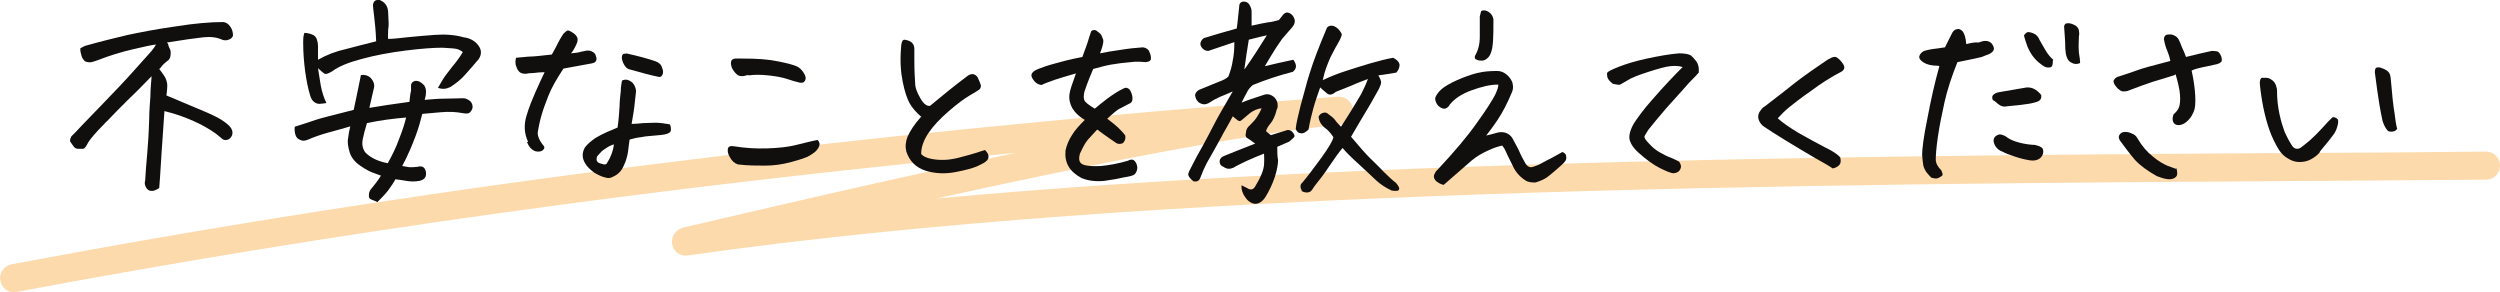 <?xml version="1.0" encoding="UTF-8"?>
<svg id="_レイヤー_1" data-name="レイヤー_1" xmlns="http://www.w3.org/2000/svg" version="1.1" viewBox="0 0 623.4 72.9">
  <!-- Generator: Adobe Illustrator 29.2.1, SVG Export Plug-In . SVG Version: 2.1.0 Build 116)  -->
  <defs>
    <style>
      .st0 {
        fill: #110e0e;
      }

      .st1 {
        fill: #fcdaac;
      }
    </style>
  </defs>
  <path class="st1" d="M3.5,72.9c-1.7,0-3.1-1.2-3.4-2.9-.4-1.9.9-3.7,2.8-4.1,102.1-19.2,207.2-32.5,330.7-41.8,1.9-.1,3.6,1.3,3.8,3.2.2,1.9-1.2,3.6-3.2,3.8-23.7,2.2-64.5,10.4-100.7,18.4,108.1-9.9,237.5-10.7,345.1-11.4,14.2,0,28-.2,41.3-.3h0c1.9,0,3.5,1.5,3.5,3.5,0,1.9-1.5,3.5-3.5,3.5-13.3.1-27.1.2-41.3.3-129.2.8-290.1,1.9-407.1,18.6-1.9.3-3.6-1-3.9-2.8s.8-3.6,2.6-4.1c17.5-4.1,50.2-11.8,83.2-18.7C163.7,46.7,83,58,4.1,72.8c-.2,0-.4,0-.6,0Z"/>
  <g>
    <path class="st0" d="M41.9,10.9c.1.6.3,1,.5,1.4.2.4.2,1,.1,1.7-.1.6-.4,1-.9,1.3-.4.3-.8.7-1.1,1-.3.4-.5.7-.8.9.5.6.9,1.2,1.3,1.8.4.6.6,1.3.7,2,0,.2,0,.5,0,.7,0,.6-.1,1.2-.2,2.1,5.2,2.2,8.6,3.6,10.2,4.3,1.6.7,3,1.4,4,2.1,1,.7,1.7,1.3,2,1.9.5,1,.3,1.9-.6,2.6-.6.3-1.2.3-1.6,0-.4-.3-1-.8-1.7-1.4-1.7-1.2-3.5-2.2-5.5-3.1-2-.9-4.4-1.8-7.3-2.5-.2,3-.4,5.5-.5,7.3-.1,1.8-.3,3.9-.4,6.1-.1,2.2-.3,4.2-.4,5.8-.8.5-1.5.8-2,.7-.5,0-1-.3-1.3-.9-.3-.6-.4-1.1-.2-1.7.1-2.1.3-4.3.5-6.6.2-2.3.4-5.2.5-8.8,0-1.9.2-3.8.3-5.6,0-1.7.2-3.4.3-5-2.4,2.5-4.4,4.5-6.1,6.1-1.4,1.4-3.1,3.1-5,5.1-.3.2-.5.5-.7.7-2.2,2.2-3.5,3.8-4,4.6-.5,1-.9,1.6-1.3,1.6-.4,0-.8,0-1.3,0-.5,0-.9-.3-1.2-.8l-.7-1h0c-.1-.3,0-.7.3-1.3.7-.7,1.6-1.6,2.5-2.6,1-1,2.8-2.9,5.6-5.8,2.7-2.8,5.3-5.5,7.6-8.1,2.3-2.6,3.8-4.2,4.3-4.8.5-.6.9-1.2,1.1-1.6-.9.1-2.9.5-5.8,1.2-3,.7-5.9,1.6-8.7,2.7-.6.2-1.1.4-1.6.5-.5.1-1.1,0-1.6-.2-.4-.4-.8-.9-.9-1.5-.2-.6-.3-1.2-.3-1.7.6-.4,1.2-.7,1.7-.8,3.9-1.1,7.3-1.9,10.2-2.6,2.9-.6,6.8-1.4,11.8-2.1,5-.8,8.9-1.1,11.8-1.1.8,0,1.4.4,1.9,1.1.5.7.7,1.4.7,2.3-.2.5-.5.8-1.1,1-.5.2-1.1.2-1.6,0-1.3-.6-2.9-.8-4.7-.6-1.8.2-4.8.6-9.1,1.3Z"/>
    <path class="st0" d="M87.4,31.5c-2,.6-3.9,1.1-5.7,1.6-1.8.5-3.5,1.1-5.1,1.8-.6.2-1.1.3-1.7,0-.6-.2-1-.6-1.2-1.2-.2-.6-.3-1.3-.2-2.1,2.3-.7,4-1.3,5.2-1.7,1.2-.4,4.3-1.2,9.5-2.5.8-3.8,1.4-6.6,1.8-8.7,1-.1,1.8.1,2.5.8.6.7.9,1.4.8,2.2l-1.2,5.2c2.9-.5,6.3-1,10-1.5.1-1,.2-2,.4-2.8,0-.3,0-.8,0-1.3,0-.5.3-.9.9-1.1.4-.1.9,0,1.3.2.5.3.8.6,1.1.9.4.7.5,1.4.4,2,0,.6-.2,1.1-.3,1.6,1.4-.1,3.1-.3,5-.3,1.9,0,3.3-.1,4.3-.1s.9.1,1.4.3c.6.3.9.6,1.1,1.1.2.5.2,1,0,1.4-.3.6-.6.9-1.1,1-.5,0-.9,0-1.3-.1-1.6-.3-3.4-.4-5.5-.2s-3.6.3-4.5.4c-.4,1.6-.9,3.5-1.7,5.6-.8,2.1-1.8,4.6-3.3,7.4.6.1,1.2.2,1.8.3.6,0,1.2,0,2-.1,1.1-.3,1.8,0,2.1,1.2.2,1.3-.3,2-1.6,2.3-1.1.2-2.2.2-3.3,0-1.1-.2-2-.3-2.7-.4-.4.8-1.1,1.8-1.9,2.9-.9,1.1-1.8,2-2.6,2.8-.4-.2-.8-.4-1.4-.6-.6-.2-.8-.6-.7-1.2,0-.6.2-1,.4-1.3.9-1.1,1.8-2.2,2.6-3.5-.4-.1-1-.4-1.9-.7-.9-.3-2-.9-3.3-1.8-1.3-.9-2.2-2-2.6-3.3-.4-1.3-.6-2.5-.4-3.5.1-1,.3-2.1.6-3.2ZM96.9,9.7c1.2,0,2.7-.2,4.6-.4,1.9-.2,4.2-.4,6.9-.6,2.7-.2,5.1,0,7.2.6,1.7.2,3,1,3.8,2.2.7,1,.7,2.1,0,3.2-1.1,1.3-2.2,2.6-3.3,3.8-1.1,1.3-2.4,2.3-3.8,3.2-1,.5-2,.6-3.1.2.4-.7.8-1.4,1.3-2.2.5-.8,1.3-1.8,2.3-3.1,1-1.2,1.9-2.4,2.6-3.6-.3-.3-.7-.5-1.2-.7-.5-.2-1.8-.3-3.9-.4-2.1,0-5.1.2-9.1.7-4,.5-7.7,1.2-11,2.1-3.4.9-5.8,1.9-7.4,3.1-1,.6-1.6.8-2,.5-.4-.3-.9-.7-1.5-1.3.2,1.5.5,3,.7,4.4.3,1.5.7,2.9,1.4,4.3-.7.1-1.3.2-1.8.2s-.9-.2-1.3-.5c-.4-.3-.7-.8-.9-1.4-.6-1.9-1-4-1.3-6.2-.3-2.2-.5-4.7-.5-7.3,0-.7,0-1.4.3-2.3.7,0,1.4.2,1.9.4.6.2,1,.6,1.2,1.2.2.6.3,1.1.3,1.6,0,1.4,0,2.5,0,3.5,2.1-1.2,4.4-2.1,7.1-2.7,2.6-.7,5.1-1.3,7.4-1.9-.1-2.5-.3-4.6-.5-6.2-.2-1.6-.3-2.5-.3-2.8.1-.9.5-1.3,1.2-1.3s.4,0,.7.1c1.3.6,1.9,1.7,1.9,3.2.1,1.9.2,3.2,0,4,0,.8-.1,1.6,0,2.5ZM101.3,29.3c-3.4.3-6.6.7-9.8,1.4-.5,1.6-.8,2.9-1,3.8-.2.9-.2,1.7,0,2.3.2.7.5,1.2,1,1.6,1.4,1.2,3.1,1.9,5.2,2.3,1.1-2,2.1-4,2.8-6,.8-2,1.4-3.8,1.8-5.5Z"/>
    <path class="st0" d="M131.7,35.4c-1-2.1-1.1-4.3-.4-6.6.7-2.3,1.5-4.2,2.2-5.8.7-1.6,1.5-3.3,2.3-5-1,0-1.9.1-2.7.2-.8,0-1.5.1-2,.2-.8,0-1.4-.2-1.7-.6-.4-.4-.6-1-.8-1.6-.1-.6-.1-1.3.1-1.8,1.6-.1,2.8-.3,3.6-.3.8,0,2.5-.2,5.3-.5.6-1,1.1-2,1.6-3,.5-1,1-1.7,1.3-2.2.5-.5.9-.8,1.1-.8.3,0,.7.2,1.3.6.6.4.9.8,1.1,1.3.1.5,0,1-.3,1.6-.4.9-.8,1.6-1.3,2.2,1.1-.1,1.9-.2,2.5-.4.6-.1,1.1-.2,1.5-.3.4,0,.8,0,1.3.3.5.2.8.6.9,1.1.2.5.2.9,0,1.2-.1.3-.5.5-1,.6l-7.1,1.3c-1.7,2.6-3,4.8-3.8,6.9-.8,2-1.4,3.7-1.8,5.2-.4,1.4-.6,2.7-.8,3.7-.1,1,.4,2.2,1.5,3.5.2.3.2.6-.1.9-.3.4-.8.5-1.4.5s-1.2-.3-1.6-.7c-.5-.4-.8-1-1.1-1.7ZM157,34.8c-.1.9-.3,1.9-.4,3.1-.2,1.1-.5,2.3-1.1,3.5-.5,1.2-1.4,2.1-2.5,2.6-.7.4-1.3.5-1.9.3-1-.2-2-.7-3-1.3-.9-.7-1.7-1.4-2.2-2.3-.8-1.3-.8-2.7,0-4,.7-.9,1.6-1.6,2.6-2.3,1-.6,2-1.1,2.9-1.5.9-.4,1.8-.7,2.6-1.1.3-2.1.4-3.8.5-5.3,0-1.4.2-2.7.3-3.8,0-1.1.2-1.9.3-2.6.4-.2.9-.3,1.3-.2s.8.3,1.3.7c.4.4.8,1.1.9,2,0,.7-.2,1.6-.3,2.9-.1,1.3-.4,3.1-.8,5.4.9,0,1.8-.1,2.8-.2.9,0,1.9-.1,3.1-.1,1.2,0,2.4.2,3.6.4.3.4.3.9.3,1.4,0,.5-.4.8-1.1,1-.6.2-1.6.3-2.9.4-1.3.1-2.5.2-3.4.4-1,.1-1.9.3-2.9.6ZM153.1,36c-.7.2-1.3.5-1.9.9-.6.4-1.1.7-1.5,1.2-.4.4-.6.7-.8.9-.3.9-.1,1.4.6,1.7.3.1.7.2,1.1.3.4,0,.6,0,.8-.4.9-1.4,1.5-3,1.7-4.6ZM156.1,13.3c3.2.7,5.7,1.4,7.4,2,.8.3,1.4.8,1.6,1.6.3.7.3,1.3.1,1.7-.2.4-.4.6-.8.6-2.1-.4-4.5-1.1-7.4-1.9-.6-.1-1.1-.6-1.5-1.4-.4-.8-.5-1.4-.4-1.9s.4-.7,1-.6Z"/>
    <path class="st0" d="M184,41c-.9-.3-1.5-.9-2-1.8-.5-.8-.6-1.5-.5-2.1.1-.6.7-.8,1.7-.6,2.5.4,5.2.6,8.2.5,3-.1,5.3-.4,6.9-.8,1.7-.4,2.9-.7,3.7-.9.8-.2,1.4-.3,1.9-.4.4.5.6,1,.4,1.4-.1.4-.4.9-.7,1.2-.3.4-.9.8-1.7,1.3-.8.5-2.4,1-4.6,1.6-2.2.6-4.4.9-6.5.9-2.1,0-4.4,0-6.8-.3ZM186.5,18.7c-1.2.4-2.1.4-2.7-.1-.6-.5-1-1.1-1.3-1.7-.2-.6-.3-1.1-.2-1.5,0-.4.4-.7,1-.8h1.7c3.8,0,6.7.2,9,.7,2.6.5,4.2,1,4.8,1.3.6.3,1.1.8,1.5,1.4.4.6.6,1.1.6,1.4,0,.4-.1.7-.3.9-.2.3-.6.4-1.2.3-.9-.2-1.9-.5-3.1-.9-1.2-.4-2.8-.7-4.7-.9-1.9-.2-3.6-.2-4.9,0Z"/>
    <path class="st0" d="M229.8,29.2c-1.4-1.2-2.4-2.4-3-3.5-.6-1.1-1.2-2.8-1.7-5.3-.5-2.5-.7-5.3-.4-8.6,0-.8.2-1.4.4-1.7.1-.1.3-.2.4-.2.3,0,.7.1,1.2.3.9.4,1.3,1.1,1.3,2,0,1,0,2,0,2.8s0,2.7.2,5.7c0,1.2.5,2.4,1.3,3.8.8,1.4,1.6,2,2.4,1.9,3.1-2.6,6.2-5.1,9.4-7.5,1-.7,1.9-.5,2.5.4.4.9.7,1.6.8,2,0,.6-.2.9-.5,1.1-.3.2-1.1.7-2.3,1.4-1.2.7-3,2-5.2,3.9-2.2,1.9-3.9,3.7-5.1,5.5-1.2,1.8-1.8,3.5-1.8,5.2.6.7,1.8,1.2,3.8,1.4,1.9.2,4,0,6.4-.7,2.4-.6,4.2-1.2,5.7-1.7.6.6.9,1.1.9,1.6,0,.5-.2.9-.6,1.2-.3.3-1,.7-2.1,1.2s-2.9,1-5.5,1.5-5,.4-7.4-.3c-2.5-.8-4.1-2.4-4.9-4.8-.3-1.2-.2-2.4.3-3.7.6-1.4,1.7-3.1,3.3-4.9Z"/>
    <path class="st0" d="M276.1,29.6c1.1.8,2,1.6,2.7,2.2.7.7,1.3,1.3,1.8,2,.1.7,0,1.3-.6,1.9-.7.3-1.2.2-1.6,0-.4-.3-1-.7-1.9-1.3-.9-.6-1.8-1.3-2.9-2.1-.8.9-1.6,1.7-2.3,2.5-.7.8-1.3,2-2,3.5-.4,1.4-.2,2.3.7,2.7.9.4,2.4.5,4.5.4,2.1-.2,4.3-.6,6.7-1.3.7-.4,1.3-.4,1.7,0,.4.4.6.9.7,1.6,0,.7-.2,1.3-.7,1.8-.4.3-1.2.5-2.5.7-1.2.3-2.9.6-5,.9-2.1.2-4,0-5.7-.7-3-1.6-4.3-3.8-4-6.9.3-1.3.8-2.6,1.6-3.8.7-1.2,1.8-2.4,3.2-3.8-1.4-.8-2.4-1.8-3.1-2.9-.6-1.1-.9-2.3-.7-3.6.1-.9.7-2.6,1.6-5.1-2.4.7-4.1,1.2-5.3,1.6-1.4.5-2.5.9-3.3,1.3-.8-.1-1.4-.5-1.8-1-.4-.5-.7-1-.7-1.4s.2-.7.7-1.1c.4-.3,1.4-.7,2.9-1.2,1.5-.5,3.2-.9,5-1.4,1.2-.3,2.6-.6,4.1-.9.8-2.2,1.3-3.5,1.4-3.9.1-.5.4-1.3.8-2.5.2-.2.4-.3.7-.3s.5,0,.8.3c.6.4,1,.8,1.1,1.1s.3.7.4,1c.1.3,0,1.2-.5,2.6-.1.3-.2.6-.3.8,1.5-.3,3.1-.6,4.7-.8,2.4-.4,4.4-.6,6-.7.8.1,1.4.5,1.6,1.1.3.6.4,1.2.4,1.7s-.4.8-1.3.9c-1.1-.1-2.3-.2-3.8,0-1.4.1-3,.3-4.8.6-1.2.2-2.7.6-4.5,1.1-.5,1.2-1.3,3-2.2,5.7-.2.9-.2,1.6,0,2.1s1.1,1.2,2.6,2.1c.7-.6,1.8-1.5,3.1-2.5,1.4-1,2.7-1.9,4-2.5.4-.2.8-.3,1.1-.1.3.1.6.4.8.9.2.4.4,1,.4,1.7,0,.7-.3,1.1-.9,1.3-1.1.6-1.9,1-2.5,1.3-.5.3-1.5,1.1-3,2.5Z"/>
    <path class="st0" d="M307.8,10.5l-6.5,2.2c-.7,0-1.2-.3-1.6-.8-.4-.5-.5-1.1-.2-1.6.2-.4.4-.6.7-.8,2.6-.8,5.3-1.6,8.2-2.4.3-2.1.4-3.9.6-5.4,0-.7.2-1.1.9-1.3h.2c.6,0,1.1.2,1.4.7.4.6.6,1.2.6,1.8,0,.6,0,1.2,0,1.8,0,.6,0,1.1,0,1.7,1.6-.4,2.9-.6,3.9-.8,1-.1,1.9-.3,2.9-.6l1.2-1.5c.2-.2.4-.3.8-.4.9.1,1.6.7,1.9,1.7.2.6,0,1.3-.5,1.9-.9,1-1.7,2-2.6,3-1.2,1.7-2.1,3.1-2.8,4.3-.7,1.2-1.2,2-1.5,2.5,2.4-.6,4.8-1.1,7.1-1.6.9,1.2.9,2.2-.1,3-3.5.9-6.8,2-10,3.3-.7.6-1.2,1.2-1.5,1.9-.4.7-.8,1.5-1.3,2.5,1.4-.6,3.2-1.2,5.4-1.9,1-.4,2-.2,2.9.7.5.6.7,1.2.7,1.8s0,.7-.2,1c-.4,1.7-1,2.9-1.6,3.6-.6.7-1,1.4-1.1,1.9.3.3.7.6,1.2,1,1.4-.4,2.8-.9,4.2-1.3.6,0,1.1.3,1.4.8.4.5.4.9,0,1.2-.3.3-.7.6-1,.9l-3,1.3c0,1.3,0,2.4.2,3.3,0,.9-.2,2.3-.8,4.2-.6,1.8-1.4,3.5-2.4,5.1-.4.6-.9,1.1-1.5,1.4-.6.3-1.3.3-1.9,0-.6-.3-1.1-.7-1.5-1.3-.7-.9-1.1-2-1-3.1l1.4.7c.9.6,1.6.4,2.1-.6,1.3-2.1,2-3.9,2.1-5.2.1-1.4,0-2.3,0-2.8-1.5.6-3,1.2-4.5,1.9-1.4.7-2.5,1.2-3.1,1.6-.9.4-1.7.4-2.5-.2-.8-.3-1.1-.9-.9-1.8.2-.4.5-.7,1-.9.9-.4,3.5-1.4,7.8-3.1-.9-.7-1.6-1.1-2-1.4-.4-.2-.5-.7-.3-1.3,0-.8.4-1.4,1-1.9.7-.7,1.4-1.4,1.9-2.3.4-.6.7-1.2,1-1.9-1.1.1-2.1.6-2.9,1.2-.8.7-1.4,1.2-1.9,1.6-.4.4-.8.5-1,.3-.3-.2-.7-.5-1.4-1.1-.3.6-1,1.9-2.1,3.8-.2.4-.5.8-.7,1.3-1,1.8-2.2,4-3.7,6.6-.6,1.2-1.1,2.3-1.5,3.4-.3,1-.9,1.3-1.8,1.1-.9-.7-1.3-1.3-1.3-1.7s.4-1.2,1.1-2.5c.6-1.2,1.3-2.5,2.1-3.9.1-.2.3-.5.4-.7,1-1.8,1.9-3.6,2.8-5.3.9-1.8,2.5-4.5,4.7-8.3-1.3.6-2.4,1-3.3,1.4-.9.4-1.8.9-2.7,1.5-.7.4-1.5.4-2.2,0-.7-.4-1.1-1.1-1.2-2,.1-.6.5-1,1-1.3,2.2-.9,3.9-1.6,4.9-2,1.1-.4,1.9-.8,2.4-1.3.5-1.3.9-2.6,1.1-4,.3-1.4.4-2.9.4-4.6ZM310.4,17.2c1.9-2.7,3.7-5.5,5.5-8.4-1,.2-2.5.6-4.5,1.1-.4,2.5-.8,5-1.1,7.3ZM324.7,47.5c-.2-.2-.4-.5-.4-.9,0-.4,0-.7.4-1,1.6-1.9,3.2-4.1,4.9-6.4,1.7-2.4,2.7-4,2.9-5-.8-1.2-1.5-1.9-2.1-2.3-1-.8-1.5-1.7-1.6-2.8.3-.6.7-.9,1.3-1,.4-.1.8,0,1.2.4.6.4,1.2.9,1.6,1.4.4.6.9,1.1,1.5,1.7,2.7-4.2,4.3-6.9,5-8.1.6-1.2,1.2-2.4,1.7-3.8-1.3.5-2.7,1-4,1.6-1.3.5-2.6,1.1-4,1.6-.9.8-1.7.9-2.3.3-.7-.6-1.2-1-1.6-1.4-.6,1.7-1.2,3.4-1.7,5.2-.5,1.8-.9,3.5-1.2,5.3-.7.7-1.4,1.1-2.1.9-.4,0-.8-.4-1.1-1,.1-1.4.6-3.3,1.2-5.8.4-1.4.8-2.9,1.2-4.4.3-1.2.7-2.5,1.1-3.8.9-2.9,2.3-6.6,4.3-11.3.4-.5,1-.6,1.7-.4.8.3,1.5,1,2,2-.1.7-.4,1.3-.8,2-.4.7-1.1,1.9-2,3.7-.7,1.6-1.4,3.3-1.8,5.1,0,.3-.1.5-.2.7,1.9-.9,3.9-1.7,5.8-2.3,1.9-.6,4-1.3,6.1-1.9,2.1-.6,4-1.1,5.7-1.4,1,.5,1.5,1.1,1.6,1.7,0,.6-.2,1.3-.8,2-1.6.3-3.1.5-4.5.7.5.8.7,1.4.7,1.8s-.4,1.4-1.3,2.9c-.8,1.5-1.7,3-2.6,4.5-.9,1.5-2.1,3.5-3.6,6.1,2.1,2.5,3.6,4.2,4.7,5.3,1,1,2.2,2.1,3.4,3.4,1.2,1.2,2.3,2.2,3.1,2.8.6.7.9,1.3.8,1.5,0,.3-.3.5-.7.5-.4,0-.8,0-1.2-.1-1.5-.7-2.7-1.5-3.7-2.4-.9-.9-2.4-2.2-4.4-4.1-2-1.8-3.4-3.2-4.1-4.1-.8.9-1.9,2.4-3.3,4.5-1.4,2.1-2.5,3.5-3,4.1s-1,1.3-1.3,1.8-.8.7-1.3.7c-.6,0-1.1-.2-1.5-.5Z"/>
    <path class="st0" d="M373.4,21.1c-1.8,0-3.9.5-6.4,1.4-2.5.9-4.3,2.1-5.5,3.6-.2.4-.5.7-.9.9-.4.2-.9.1-1.4-.2-.5-.3-.9-.7-1.1-1.3-.3-.6-.3-1.1,0-1.6.3-.5.7-1.1,1.4-1.7.7-.6,2-1.4,3.8-2.2,1.8-.8,3.5-1.4,5.1-1.8,1.6-.4,3.2-.5,5-.5.9,0,1.7.4,2.3.9.7.6,1.1,1.2,1.4,1.9.2.7.3,1.5,0,2.3-1.2,2.9-2.4,5.2-3.6,7-1.2,1.8-2.2,3.1-2.9,4,1-.2,1.9-.5,2.7-.7.7-.2,1.4-.2,2.1,0,.7.2,1.3.7,1.7,1.3.9,1.7,1.6,2.9,1.9,3.7.3.7.8,1.6,1.3,2.5.5.9,1.2,1.3,2,1,.8-.3,1.5-.5,2.1-.9.6-.3,1.4-.8,2.5-1.3,1.1-.6,2-1.1,2.7-1.5.5.2.8.5.9.8.1.4.1.8,0,1.1-.1.4-.7,1-1.5,1.7-.9.8-1.7,1.5-2.7,2.3-.9.8-2.1,1.3-3.4,1.7-.9,0-1.7,0-2.5-.5-1.4-.9-2.5-2.1-3.2-3.7-.9-1.8-1.5-3-1.7-3.5-.2-.5-.5-1-.9-1.5-1,.2-2.2.6-3.7,1.3-1.5.7-2.8,1.5-3.9,2.4-2.3,2-4.6,4-7,6.1-.5-.1-1-.3-1.4-.6-.4-.2-.7-.5-.9-.9-.2-.4-.2-.8,0-1.2.2-.4.4-.8.7-1,4.3-4.6,7.6-8.5,9.9-11.8,2.4-3.3,3.8-5.6,4.5-6.9.6-1.3.9-2.2.8-2.6ZM367.9,13.8c.7-1.3,1.1-2.8,1.1-4.6,0-1.8,0-3,0-3.6,0-.6,0-1.1,0-1.5.1-.5.2-.9.3-1.2,0-.2.3-.3.8-.3s.9.2,1.4.6c.5.4.8,1,.9,1.6,0,2.3,0,4.1-.1,5.5-.1,1.4-.3,2.3-.5,2.8-.2.6-.5,1.1-1,1.5-.5.4-1,.6-1.6.5-.6,0-1-.2-1.3-.4-.2-.2-.2-.6,0-1Z"/>
    <path class="st0" d="M419.5,16.7c-.9-.3-1.9-.3-3-.2-1.1.1-2.9.6-5.4,1.4-2.5.8-4.3,1.5-5.2,2.1-1,.6-1.6.9-1.9,1.1-.3.1-.9,0-1.8-.2-.8-.6-1.3-1.2-1.4-1.7-.1-.5-.1-.9,0-1.1.2-.3,1.2-.8,3-1.5,1.8-.7,4.1-1.4,6.9-2,2.8-.6,5.5-1.1,8-1.3,1.4,0,2.4.2,2.9.5.5.4.9.9,1.4,1.5.5.7.7,1.6.6,2.8-.5.6-1,1.1-1.5,1.6-.5.5-1.3,1.3-2.3,2.5-1.1,1.2-2.5,2.8-4.4,4.9-1.8,2.1-3.3,3.9-4.4,5.3-.4.7-.7,1.2-.9,1.5s.2,1,1.1,1.9c.9,1,1.8,1.7,2.7,2.2.9.5,1.8,1,2.7,1.3.9.4,1.6.7,2.1,1,.5.7.6,1.3.3,1.9-.3.6-.8.9-1.6,1-.7,0-1.9-.5-3.5-1.3-1.6-.8-3.4-2.1-5.4-3.9-1.1-1-1.8-2-2.1-3-.3-1,0-2.4,1-4.2,1.2-1.8,2.6-3.7,4.3-5.6,1.7-2,3.2-3.6,4.5-5,1.3-1.4,2.4-2.5,3.4-3.5Z"/>
    <path class="st0" d="M443.3,29.5c1.1,1,2.8,2.2,5.1,3.6,2.3,1.3,4.5,2.5,6.6,3.6,2.1,1,3.4,1.9,3.9,2.6.2.9.1,1.5-.3,1.9-.4.4-1,.7-1.6.8-.7-.5-2.2-1.4-4.4-2.6-2.2-1.3-4.6-2.7-7.2-4.3-2.6-1.6-4.5-2.8-5.5-3.5-.6-.4-1-.9-1.3-1.6-.3-.7-.2-1.4.1-2,.4-.6.8-1.2,1.4-1.5,3-2.3,5.6-4.3,7.7-6,2.2-1.7,4.8-3.5,7.9-5.6.7-.4,1.3-.7,1.7-.7s.2,0,.3,0c.4.1.9.5,1.4,1.1.5.6.8,1.1.8,1.5,0,.4-.2.7-.6,1-2.5,1.3-5.1,2.9-7.6,4.8-2.6,1.8-4.4,3.2-5.5,4.1-1.1.9-2.1,1.9-3,2.9Z"/>
    <path class="st0" d="M483.3,16.4c-1.6,0-2.8-.3-3.6-.8-.8-.5-1.2-1-1.1-1.6.2-.6.6-1,1.2-1.3,1-.3,2.1-.5,3.2-.6l2-.3,1.6-3.2c.3-.7.7-1.2,1.3-1.3.5-.2,1,0,1.5.5.4.5.8,1.6.9,3.2,1.2-.3,2.2-.5,3.1-.4.6-.2,1.1-.4,1.7-.4.6,0,1.1.2,1.5.6.4.5.6.9.6,1.4,0,.4-.4.9-1.2,1.3-.8.3-1.4.5-1.8.7-.4.1-2.5.6-6.1,1.3-1.4,3.5-2.5,6.8-3.2,9.9-.7,3.2-1.3,6.1-1.7,8.9-.4,2.8-.5,4.6-.5,5.5,0,.9.5,1.8,1.4,2.7.3.7.4,1.1.2,1.3-.2.2-.6.4-1,.6-.4.2-1,.1-1.7-.1-.3-.3-.7-.7-1.1-1.2-.4-.5-.7-1.1-.9-1.8-.1-.6-.2-1.5-.3-2.7,0-1.2.3-4.2,1.3-9,.9-4.8,1.9-9.2,3-13.1ZM497,25.1c-.3-.6-.3-1.1,0-1.4.3-.3.8-.6,1.4-.7,2.3-.4,4.7-.8,7-1.2.8,0,1.5.1,2.2.6.6.4,1.1.9,1.4,1.3.1.9-.2,1.4-1.1,1.7-.9.3-1.9.5-2.9.6-1.1.2-2.6.3-4.5.5-.4.1-.9.1-1.2,0-.4-.1-.7-.3-1.1-.6-.3-.3-.7-.6-1.1-.9ZM499,37.7c-.8-.4-1.4-1-1.7-1.8-.3-.7-.2-1.3.1-1.7.3-.4.8-.6,1.3-.7.7.1,1.4.4,2,.9.6.4,1.5.8,2.6,1.1,1.1.3,2.2.5,3.4.6.4,0,.8,0,1.3.2.5.1.8.3,1.1.5.3.2.4.5.4,1,0,.8-.4,1.4-1,1.8-.6.4-1.4.5-2.2.4-1.3-.2-2.5-.5-3.7-.9-1.2-.4-2.4-.8-3.5-1.4ZM511.9,15.1c0,1-.1,1.6-.7,1.7-.5.1-1,0-1.4-.2-1-.6-1.8-1.3-2.5-2.1-.7-.8-1.2-1.7-1.7-2.8-.4-1.1-.7-2-.9-2.8.1-.3.4-.6.7-.8.3-.2.8-.1,1.6.2.8.3,1.3.9,1.6,1.7.4.7.9,1.6,1.5,2.6.6,1,1.3,1.8,1.9,2.3ZM514.7,6.6c.1-.6.4-.8.9-.8s.2,0,.4,0c.7.1,1.2.4,1.6.6.4.3.7.7.8,1.2.1.5.1,1,0,1.4-.1,1.7-.1,3.1,0,4.2.2,1.1.3,1.9.3,2.5-.8.4-1.6.3-2.4-.2-.8-.5-1.2-1.6-1.3-3.4,0-2-.2-3.8-.3-5.5Z"/>
    <path class="st0" d="M542.3,18.7c-1.6.5-3.4,1.1-5.5,1.7-2.1.7-4,1.4-5.8,2.1-.6.3-1.1.3-1.6.3-.5,0-.9-.4-1.4-.8-.4-.5-.8-.9-.9-1.4-.2-.4,0-.9.8-1.4,1.9-.6,3.5-1.1,4.8-1.6,1.3-.5,4.2-1.3,8.5-2.4-.2-1-.5-1.9-.8-2.6-.3-.7-.6-1.6-.8-2.8,0-.4.1-.7.4-1,.1-.1.4-.2.7-.2s.5,0,.8,0c.7.2,1.3.5,1.7,1.1.3.6.6,1.3.9,2.1.4.8.7,1.6,1,2.4,1.2-.3,2.2-.5,3.3-.8,1-.2,2.1-.5,3.1-.7.4,0,.8,0,1.3.1.5.1.8.6,1.1,1.3.2.7.2,1.2-.1,1.4-.3.3-.7.4-1,.5-1.6.4-2.8.6-3.7.8s-1.8.4-2.6.8c.5,2.2.8,4.3.9,6.2.1,1.9,0,3.4-.5,4.3-.4,1-1,1.7-1.7,2.3-.7.6-1.4.8-2,.8s-1.1-.3-1.3-.8-.2-1.1.1-1.9c.7-.6,1.2-1.2,1.4-1.9.2-.6.3-1.6.2-3s-.5-3-1.1-5.1ZM542.7,41.9c.3,1.1.3,1.8-.1,2.2-.4.4-.9.6-1.7.6s-1.8-.3-3.1-.8c-2.3-1.3-4.1-2.6-5.4-4-1.2-1.4-2.5-3.1-3.8-4.9-.3-.6-.4-1,0-1.5.3-.4.7-.6,1.3-.6.6,0,1.1.1,1.7.4.6.2,1.1.6,1.4,1.2,1.1,1.9,2.4,3.4,3.8,4.5,1.4,1.2,2.7,1.9,3.6,2.3,1,.4,1.7.6,2.2.8Z"/>
    <path class="st0" d="M578.6,37.8c-.6.8-1.4,1.4-2.3,1.9-.9.5-1.9.7-2.9.7-1,0-2-.3-2.9-.9-.9-.5-1.6-1.2-2.2-2.1-1-1.6-1.8-3.3-2.4-5-.6-1.7-1.1-3.6-1.5-5.5-.4-2-.7-4-.9-6.1,0-.8.2-1.3.5-1.4.3,0,.7,0,1.2,0,.5,0,1,.3,1.4.6.4.3.7.7.9,1.2.2.5.3,1,.3,1.5,0,1.9.2,3.8.6,5.7.4,1.9.9,3.4,1.3,4.5.5,1.1,1.1,2.3,1.9,3.5.5.7,1.2.9,2,.5.6-.4,1.4-1.1,2.5-2,1-.9,2-1.9,2.9-2.9.9-1,1.8-2,2.7-2.8.6,0,1,.3,1.2.5.2.3.2.8,0,1.6-.2.8-.5,1.5-.9,2.1-.4.6-1.6,2.1-3.6,4.5ZM597.8,31.9c-.1.5-.5.8-1.1.9s-1,0-1.3-.2c-.6-.7-1-1.5-1.3-2.5-.6-2.8-1-5.3-1.3-7.5-.3-2.2-.5-3.7-.6-4.5,0-.3,0-.6.1-.9.1-.3.4-.4.7-.4s.6,0,.9.2c.5.1.9.4,1.3.6.4.3.7.7.8,1.1.1.5.2.9.2,1.4.3,3.7.6,6.4.9,8.1.2,1.7.4,3,.6,3.7Z"/>
  </g>
</svg>